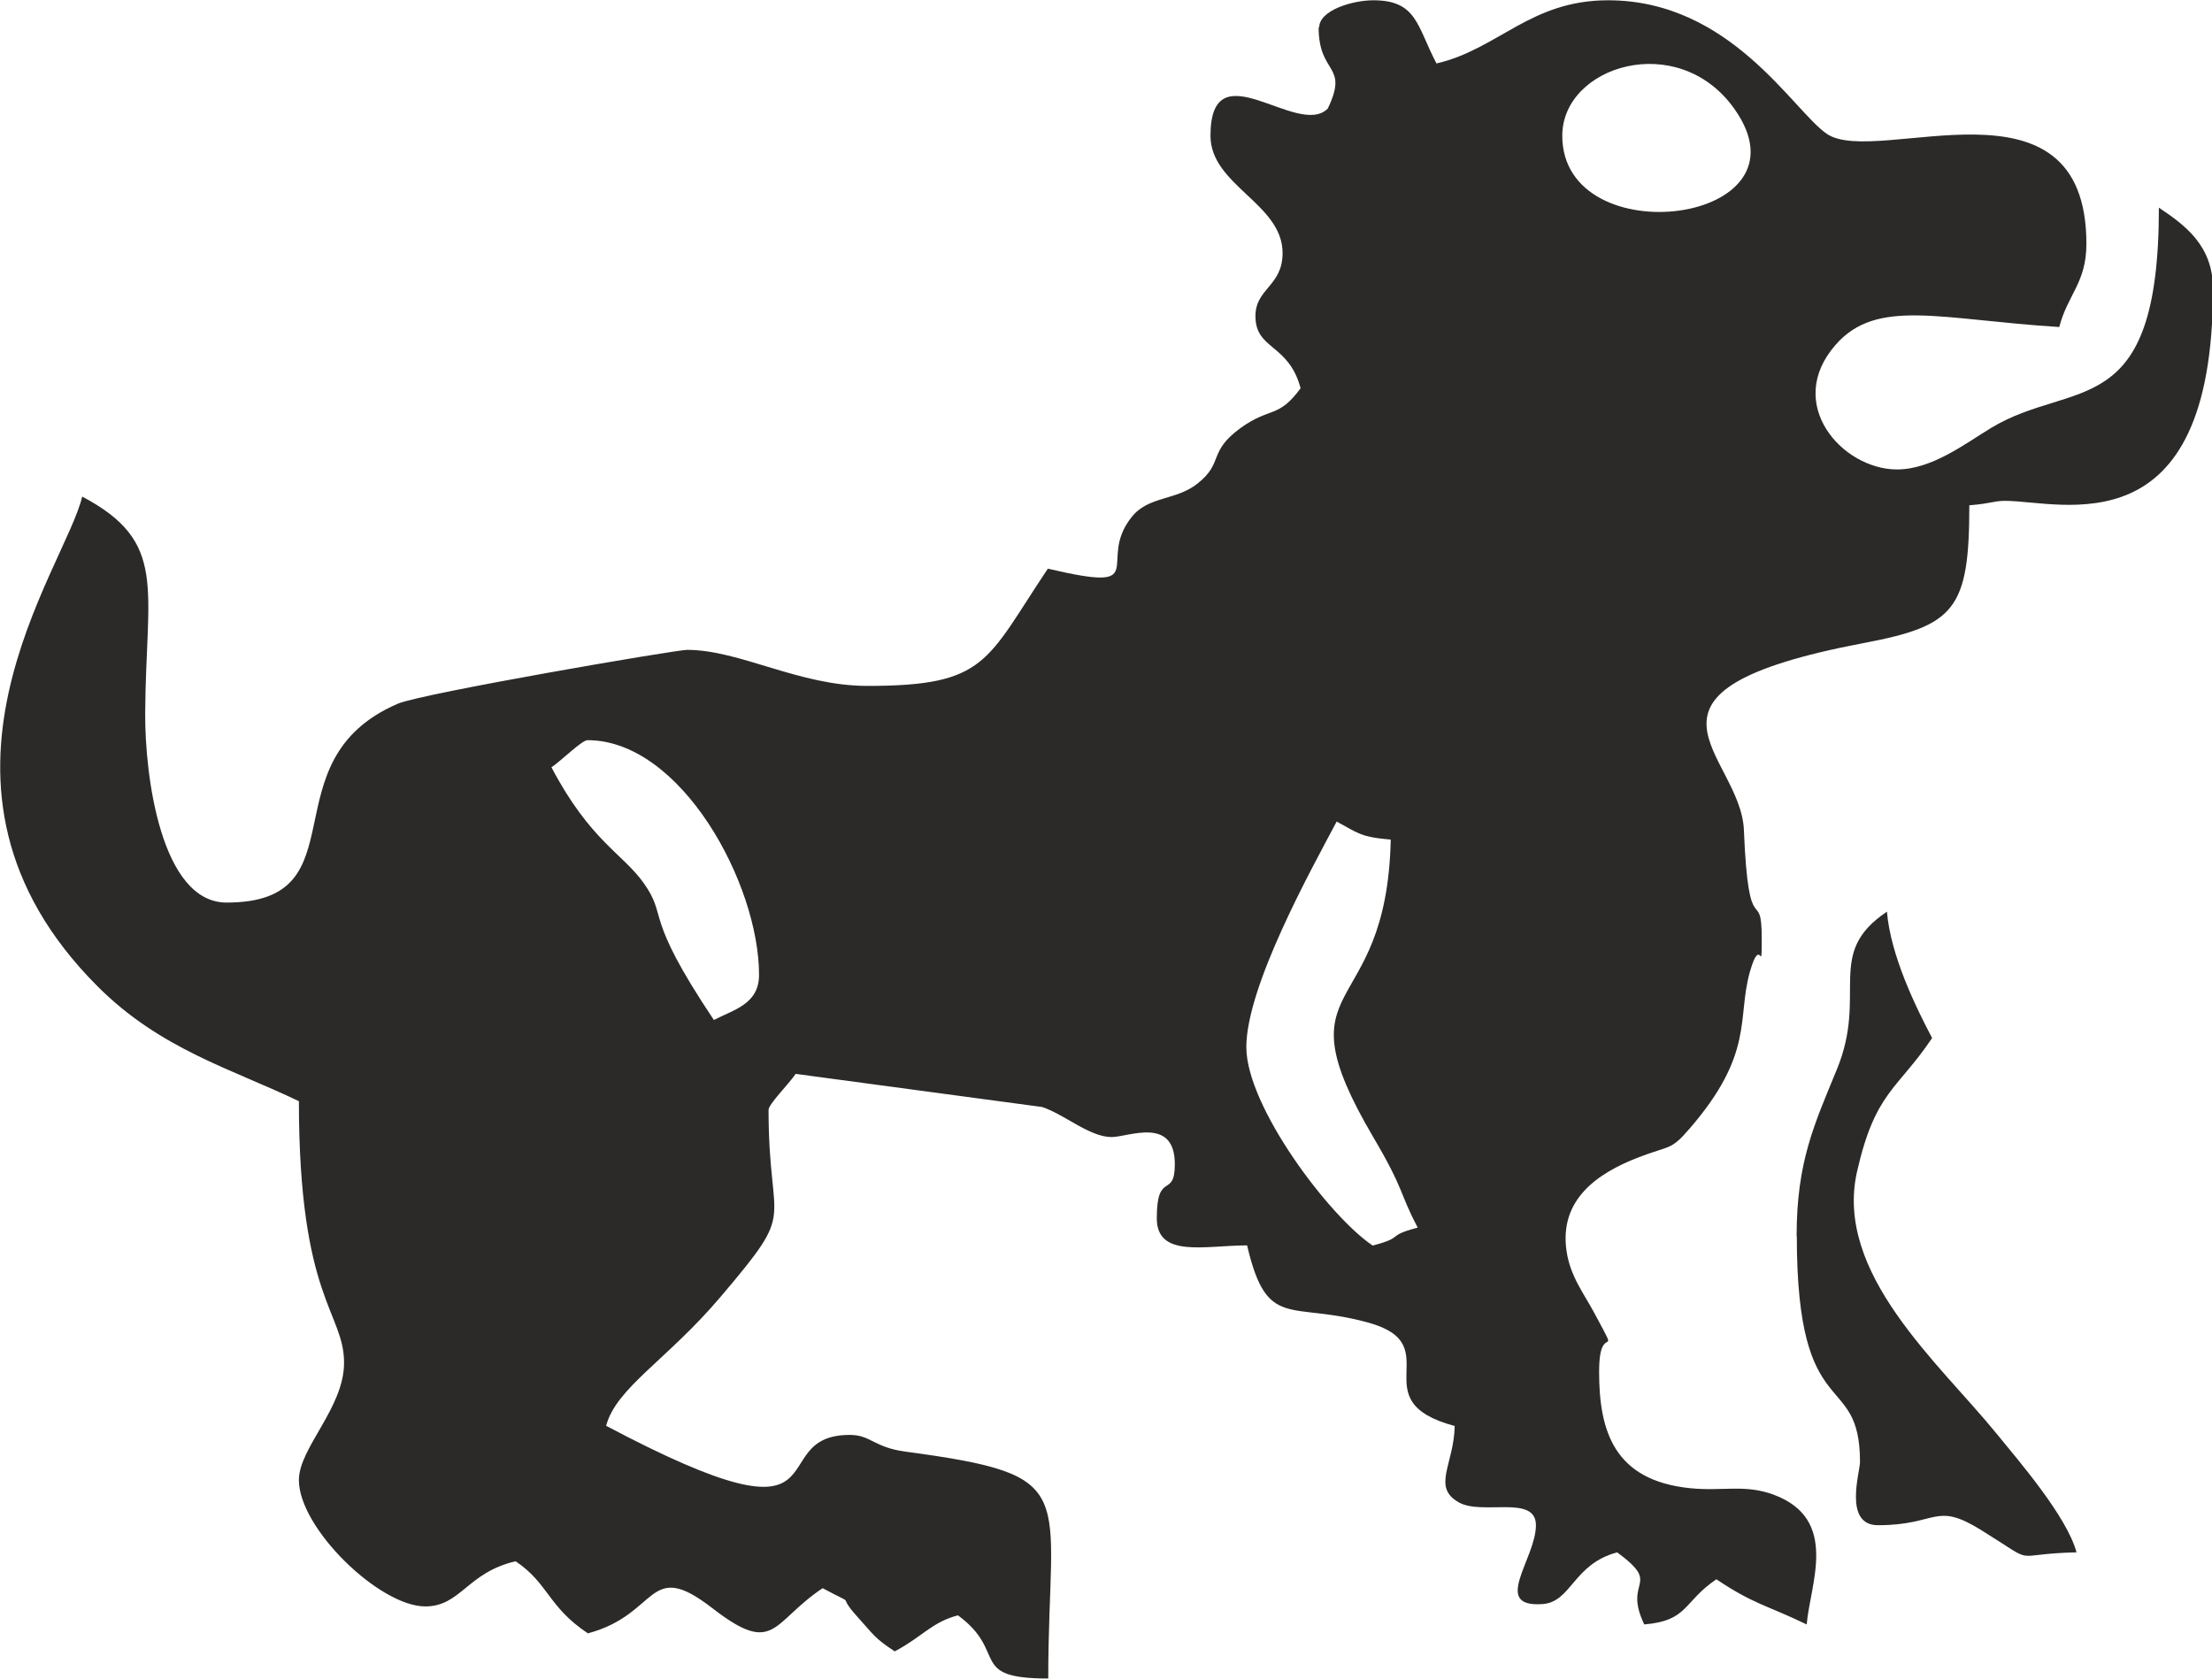 <?xml version="1.0" encoding="UTF-8"?>
<!DOCTYPE svg PUBLIC "-//W3C//DTD SVG 1.1//EN" "http://www.w3.org/Graphics/SVG/1.1/DTD/svg11.dtd">
<!-- Creator: CorelDRAW X5 -->
<svg xmlns="http://www.w3.org/2000/svg" xml:space="preserve" width="490px" height="372px" style="shape-rendering:geometricPrecision; text-rendering:geometricPrecision; image-rendering:optimizeQuality; fill-rule:evenodd; clip-rule:evenodd"
viewBox="0 0 11412 8661"
 xmlns:xlink="http://www.w3.org/1999/xlink">
 <defs>
  <style type="text/css">
   <![CDATA[
    .fil0 {fill:#2B2A29}
   ]]>
  </style>
 </defs>
 <g id="Ebene_x0020_1">
  <g id="_234431712">
   <g>
    <path class="fil0" d="M7315 6333c-173,46 -60,47 -233,93 -222,-148 -652,-717 -652,-1024 0,-316 339,-924 466,-1164 109,58 121,80 279,93 -21,955 -586,691 -91,1534 164,278 133,284 230,468zm-4470 -2375c52,-35 157,-140 186,-140 483,0 885,741 885,1211 0,152 -132,180 -233,233 -370,-553 -233,-525 -363,-708 -109,-152 -276,-218 -475,-596zm5215 -3259c0,-361 597,-547 887,-140 425,597 -887,760 -887,140zm-1257 -559c0,247 158,188 47,419 -155,155 -605,-317 -605,140 0,256 372,350 372,605 0,172 -140,182 -140,326 0,175 171,140 233,372 -115,157 -156,95 -308,204 -173,125 -86,179 -224,288 -112,89 -253,63 -340,173 -186,234 118,395 -432,266 -320,478 -314,605 -931,605 -354,0 -657,-186 -931,-186 -56,0 -1366,224 -1492,278 -684,295 -175,1026 -883,1026 -338,0 -422,-654 -420,-977 4,-649 119,-883 -325,-1118 -86,371 -955,1493 80,2528 325,325 691,425 1038,592 0,1022 233,1087 233,1350 0,233 -233,439 -233,605 0,249 416,652 652,652 183,0 216,-175 466,-233 170,114 167,235 373,372 371,-99 305,-391 642,-130 324,251 304,74 569,-103 196,104 60,15 179,147 86,95 87,109 193,179 145,-77 190,-150 326,-186 261,191 48,326 466,326 0,-977 184,-1047 -738,-1171 -163,-22 -177,-86 -286,-86 -468,0 28,633 -1257,-47 52,-197 315,-340 591,-666 403,-475 247,-337 247,-964 0,-30 105,-134 140,-186l1272 171c116,39 245,155 358,155 86,0 326,-109 326,140 0,181 -93,31 -93,279 0,207 250,140 466,140 103,442 221,286 627,399 418,116 -46,402 444,533 -4,199 -119,315 21,394 121,69 398,-42 398,118 0,173 -232,425 33,407 151,-10 158,-206 386,-267 237,174 27,137 140,372 228,-19 200,-117 372,-233 194,130 259,133 466,233 17,-207 170,-542 -169,-669 -150,-56 -263,-17 -432,-34 -394,-40 -470,-296 -470,-601 0,-276 119,-34 -23,-300 -54,-102 -126,-191 -145,-323 -39,-266 160,-401 368,-482 167,-65 168,-34 268,-151 335,-388 242,-568 310,-808 57,-200 61,34 61,-172 0,-280 -68,37 -92,-559 -16,-395 -703,-714 617,-965 471,-89 546,-172 546,-711 120,-10 125,-23 186,-23 288,1 1071,261 1071,-1094 0,-224 -145,-329 -279,-419 0,1118 -442,880 -866,1137 -132,80 -305,214 -485,214 -282,0 -584,-338 -317,-643 213,-244 541,-130 1154,-92 43,-167 140,-228 140,-429 0,-921 -1080,-394 -1338,-567 -175,-118 -495,-690 -1130,-690 -401,0 -566,252 -885,326 -101,-192 -100,-326 -326,-326 -108,0 -279,52 -279,140z"/>
    <path class="fil0" d="M9270 6379c0,988 326,679 326,1164 0,52 -87,326 93,326 309,0 292,-124 532,25 306,190 134,123 492,115 -49,-183 -292,-465 -412,-612 -296,-364 -840,-827 -720,-1354 94,-413 209,-422 387,-688 -86,-163 -214,-426 -233,-652 -323,216 -97,422 -258,813 -117,286 -208,476 -208,863z"/>
   </g>
  </g>
 </g>
</svg>
